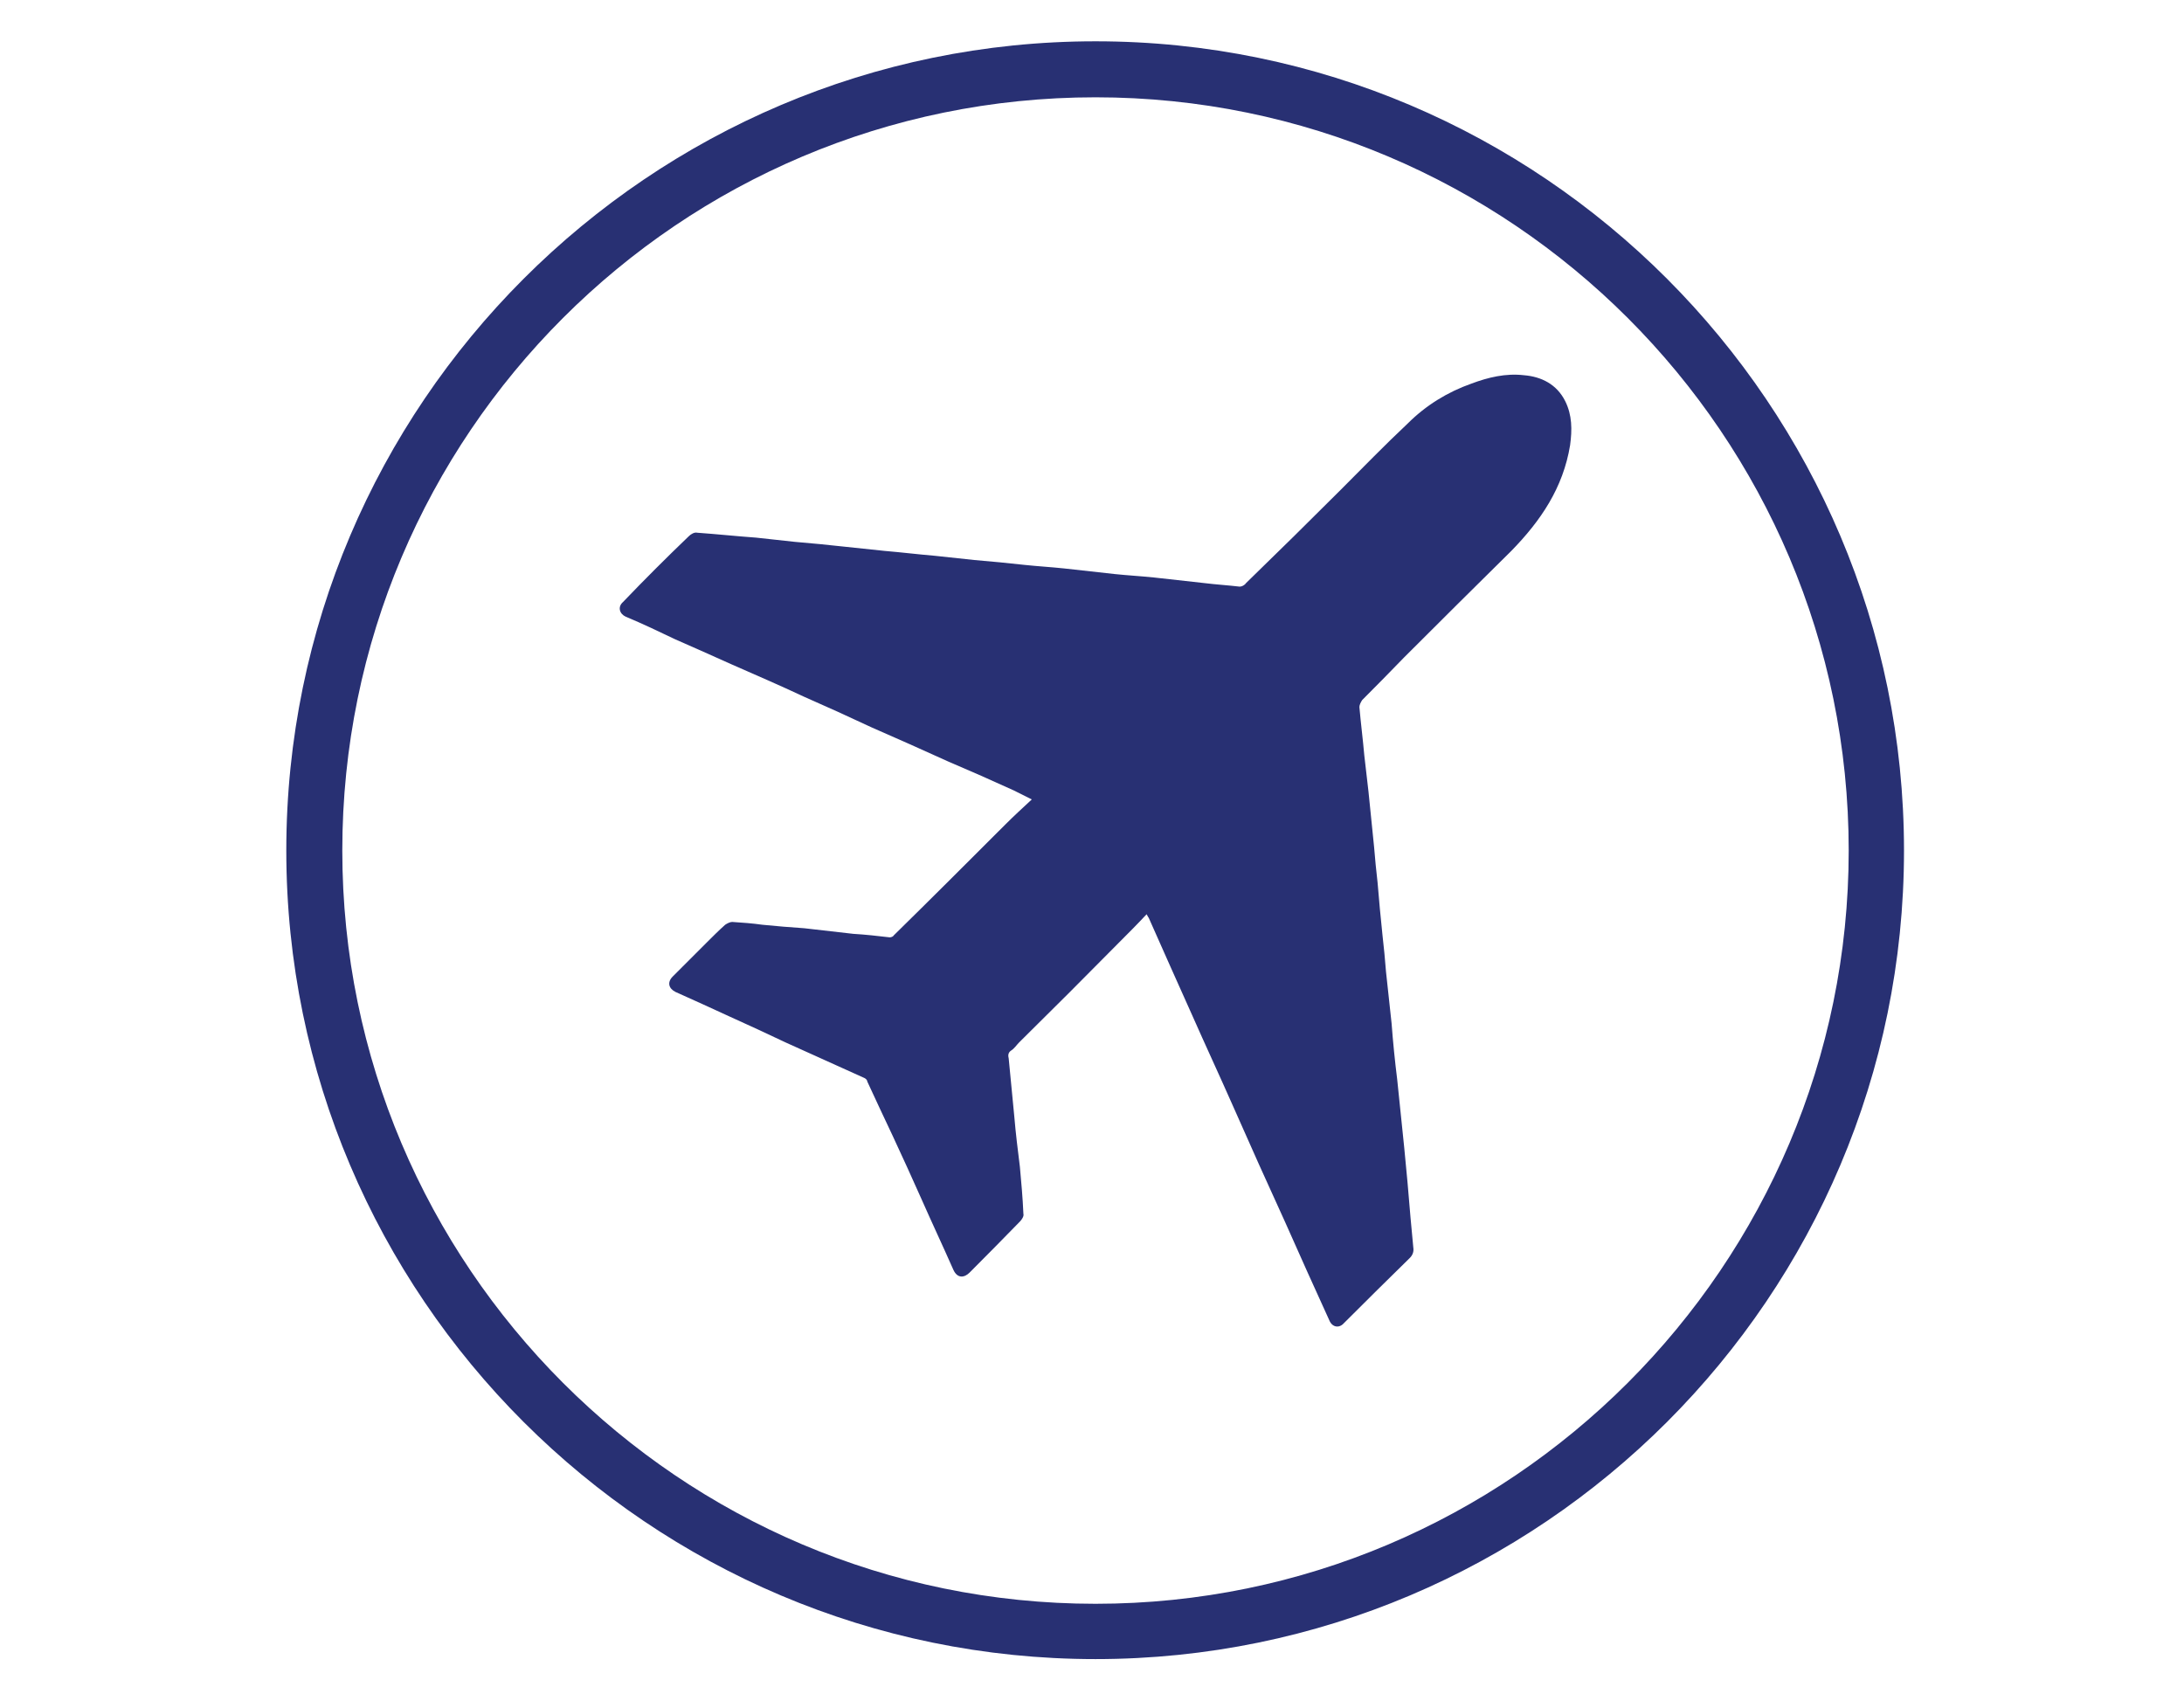 <svg version="1.2" xmlns="http://www.w3.org/2000/svg" viewBox="0 0 312 242" width="312" height="242">
	<title>transport</title>
	<style>
		.s0 { fill: #283073 } 
	</style>
	<path id="Path 49" class="s0" d="m156.5 5.9c-63.7 0-115.6 51.9-115.6 115.6 0 63.7 51.9 115.5 115.6 115.5 63.7 0 115.5-51.8 115.5-115.5 0-63.7-51.8-115.6-115.5-115.6zm107.6 115.6c0 59.3-48.3 107.6-107.6 107.6-59.4 0-107.6-48.3-107.6-107.6 0-59.4 48.2-107.6 107.6-107.6 59.3 0 107.6 48.2 107.6 107.6z"/>
	<path id="Path 50" class="s0" d="m163.8 130.6c-1.3 1.4-2.6 2.7-3.9 4q-7.1 7.2-14.3 14.3c-0.4 0.4-0.7 0.9-1.2 1.2-0.4 0.3-0.4 0.7-0.3 1.1q0.4 4.1 0.8 8.3c0.2 2.4 0.5 4.8 0.8 7.2 0.2 2.2 0.4 4.4 0.5 6.7 0.1 0.3-0.2 0.8-0.5 1.1q-3.6 3.7-7.2 7.3c-0.7 0.7-1.7 0.9-2.3-0.4-1.5-3.4-3.1-6.8-4.6-10.2q-2-4.5-4.1-9-1.8-3.8-3.6-7.7c0-0.2-0.2-0.4-0.4-0.5-3.8-1.7-7.5-3.4-11.3-5.1q-4-1.9-8-3.7-3.9-1.8-7.7-3.5c-1-0.5-1.2-1.4-0.4-2.2 1.6-1.6 3.2-3.2 4.8-4.8 0.9-0.9 1.8-1.8 2.7-2.6 0.3-0.2 0.7-0.4 1-0.4 1.5 0.1 2.9 0.2 4.3 0.4q3 0.3 6 0.5 3.5 0.4 7 0.8c1.7 0.1 3.5 0.3 5.2 0.5 0.2 0 0.5-0.1 0.6-0.3 5.3-5.2 10.6-10.5 15.9-15.8 1.2-1.2 2.5-2.4 3.8-3.6-1-0.5-1.8-0.9-2.6-1.3q-4.6-2.1-9.3-4.1-5.5-2.5-11-4.9c-3.2-1.5-6.5-3-9.7-4.4-3.4-1.6-6.9-3.1-10.3-4.6q-4-1.8-8.1-3.6c-2.3-1.1-4.6-2.2-7-3.2-0.9-0.4-1.2-1.4-0.4-2.1q4.6-4.8 9.4-9.4c0.3-0.3 0.8-0.6 1.2-0.5 2.8 0.2 5.6 0.5 8.4 0.7q2.8 0.3 5.5 0.6 3.6 0.3 7.2 0.7 2.8 0.3 5.7 0.6c2.4 0.2 4.8 0.5 7.2 0.7 1.9 0.2 3.8 0.4 5.6 0.6q3.6 0.3 7.2 0.7c1.9 0.2 3.7 0.3 5.6 0.5q3.6 0.4 7.2 0.8c1.9 0.2 3.8 0.3 5.7 0.5q3.6 0.4 7.2 0.8c1.6 0.2 3.3 0.3 5 0.5 0.3 0 0.7-0.2 0.9-0.5q6.8-6.6 13.5-13.3c3.2-3.2 6.3-6.4 9.6-9.5 2.6-2.6 5.7-4.5 9.1-5.7 2.4-0.9 4.9-1.5 7.5-1.2 2.5 0.2 4.7 1.3 5.9 3.7 1 2 1 4.1 0.7 6.3-1 6.1-4.2 10.8-8.4 15.1q-7.7 7.6-15.3 15.2-3 3.1-6 6.1c-0.2 0.3-0.4 0.7-0.4 1 0.2 2.3 0.5 4.6 0.7 6.9q0.3 2.6 0.6 5.2 0.4 3.9 0.8 7.9 0.2 2.5 0.5 5.1 0.3 3.7 0.7 7.5 0.3 2.6 0.5 5.2 0.4 3.7 0.8 7.4 0.3 4 0.8 8 0.5 4.9 1 9.7 0.5 5 0.9 10 0.2 2.1 0.4 4.3c0.1 0.6-0.1 1.1-0.5 1.5q-4.7 4.6-9.4 9.3c-0.7 0.8-1.7 0.6-2.1-0.4q-3.2-7-6.3-14-3.8-8.3-7.5-16.7c-1.9-4.3-3.9-8.6-5.8-12.9q-3.1-6.9-6.2-13.9c-0.1-0.1-0.1-0.2-0.3-0.5z"/>
</svg>